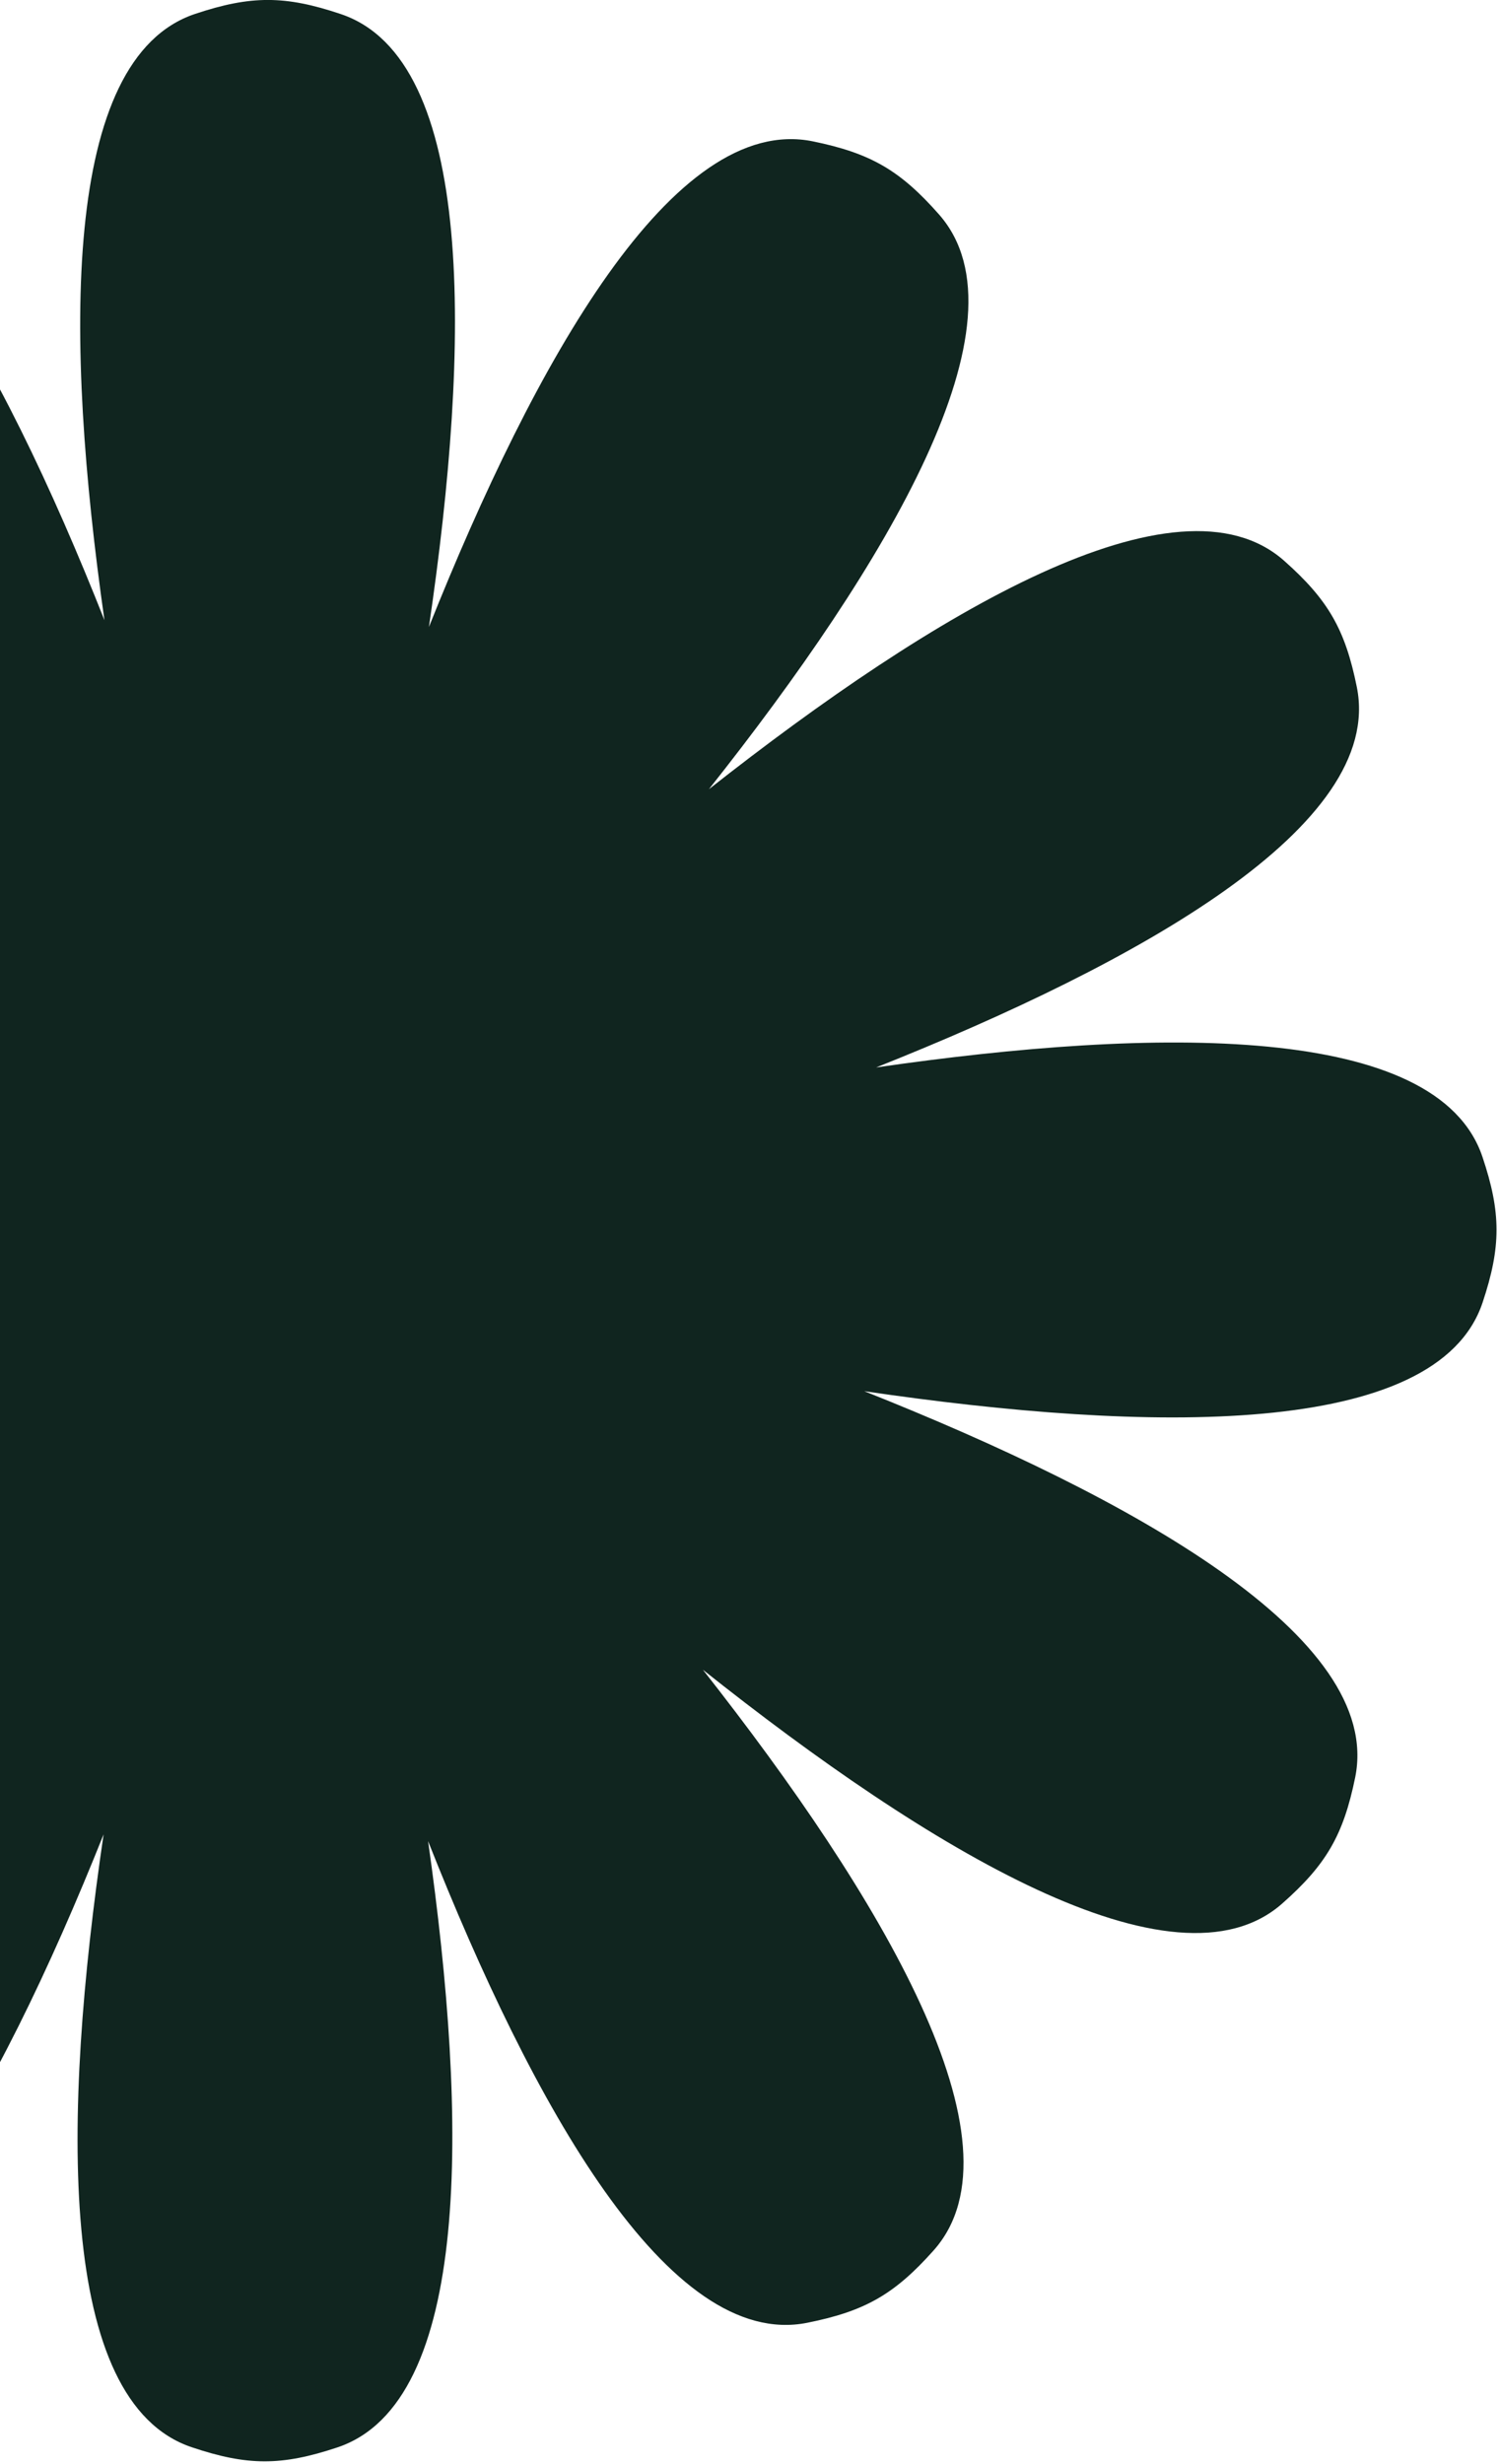 <?xml version="1.0" encoding="UTF-8"?> <svg xmlns="http://www.w3.org/2000/svg" width="339" height="557" viewBox="0 0 339 557" fill="none"><path d="M289.957 430.355C299.934 421.56 303.803 414.883 306.47 401.853C312.977 370.068 255.888 338.535 195.456 314.51C259.797 323.969 325.003 325.255 335.284 294.482C339.498 281.867 339.492 274.15 335.259 261.542C325.079 231.221 261.566 232.135 198.139 241.321C257.681 217.612 313.167 186.693 306.849 155.338C304.221 142.301 300.373 135.612 290.424 126.786C266.317 105.403 211.055 138.472 160.315 178.425C200.424 127.808 233.662 72.648 212.353 48.475C203.559 38.499 196.881 34.63 183.852 31.963C152.283 25.5 120.962 81.771 97 141.743C106.423 77.852 107.625 13.463 77.084 3.185C64.479 -1.057 56.762 -1.068 44.144 3.137C13.801 13.251 14.575 76.764 23.622 140.211C0.044 80.617 -30.753 25.065 -62.121 31.314C-75.165 33.913 -81.862 37.746 -90.709 47.677C-112.293 71.902 -78.743 127.832 -38.534 178.946C-89.435 138.468 -145.188 104.624 -169.526 126.079C-179.503 134.874 -183.372 141.552 -186.039 154.581C-192.547 186.368 -135.453 217.902 -75.019 241.927C-139.362 232.467 -204.573 231.18 -214.854 261.954C-219.068 274.569 -219.062 282.286 -214.829 294.894C-204.649 325.215 -141.137 324.301 -77.71 315.115C-137.252 338.824 -192.737 369.743 -186.418 401.097C-183.791 414.135 -179.943 420.824 -169.993 429.649C-145.886 451.032 -90.625 417.964 -39.885 378.011C-79.993 428.628 -113.231 483.787 -91.922 507.959C-83.127 517.936 -76.45 521.804 -63.421 524.472C-31.852 530.935 -0.532 474.665 23.43 414.693C14.007 478.584 12.806 542.972 43.347 553.25C55.952 557.492 63.669 557.503 76.286 553.298C106.63 543.184 105.855 479.67 96.808 416.222C120.387 475.816 151.184 531.37 182.552 525.12C195.595 522.521 202.293 518.688 211.14 508.758C232.724 484.533 199.174 428.602 158.965 377.489C209.866 417.966 265.619 451.811 289.957 430.355Z" fill="#10251F"></path></svg> 